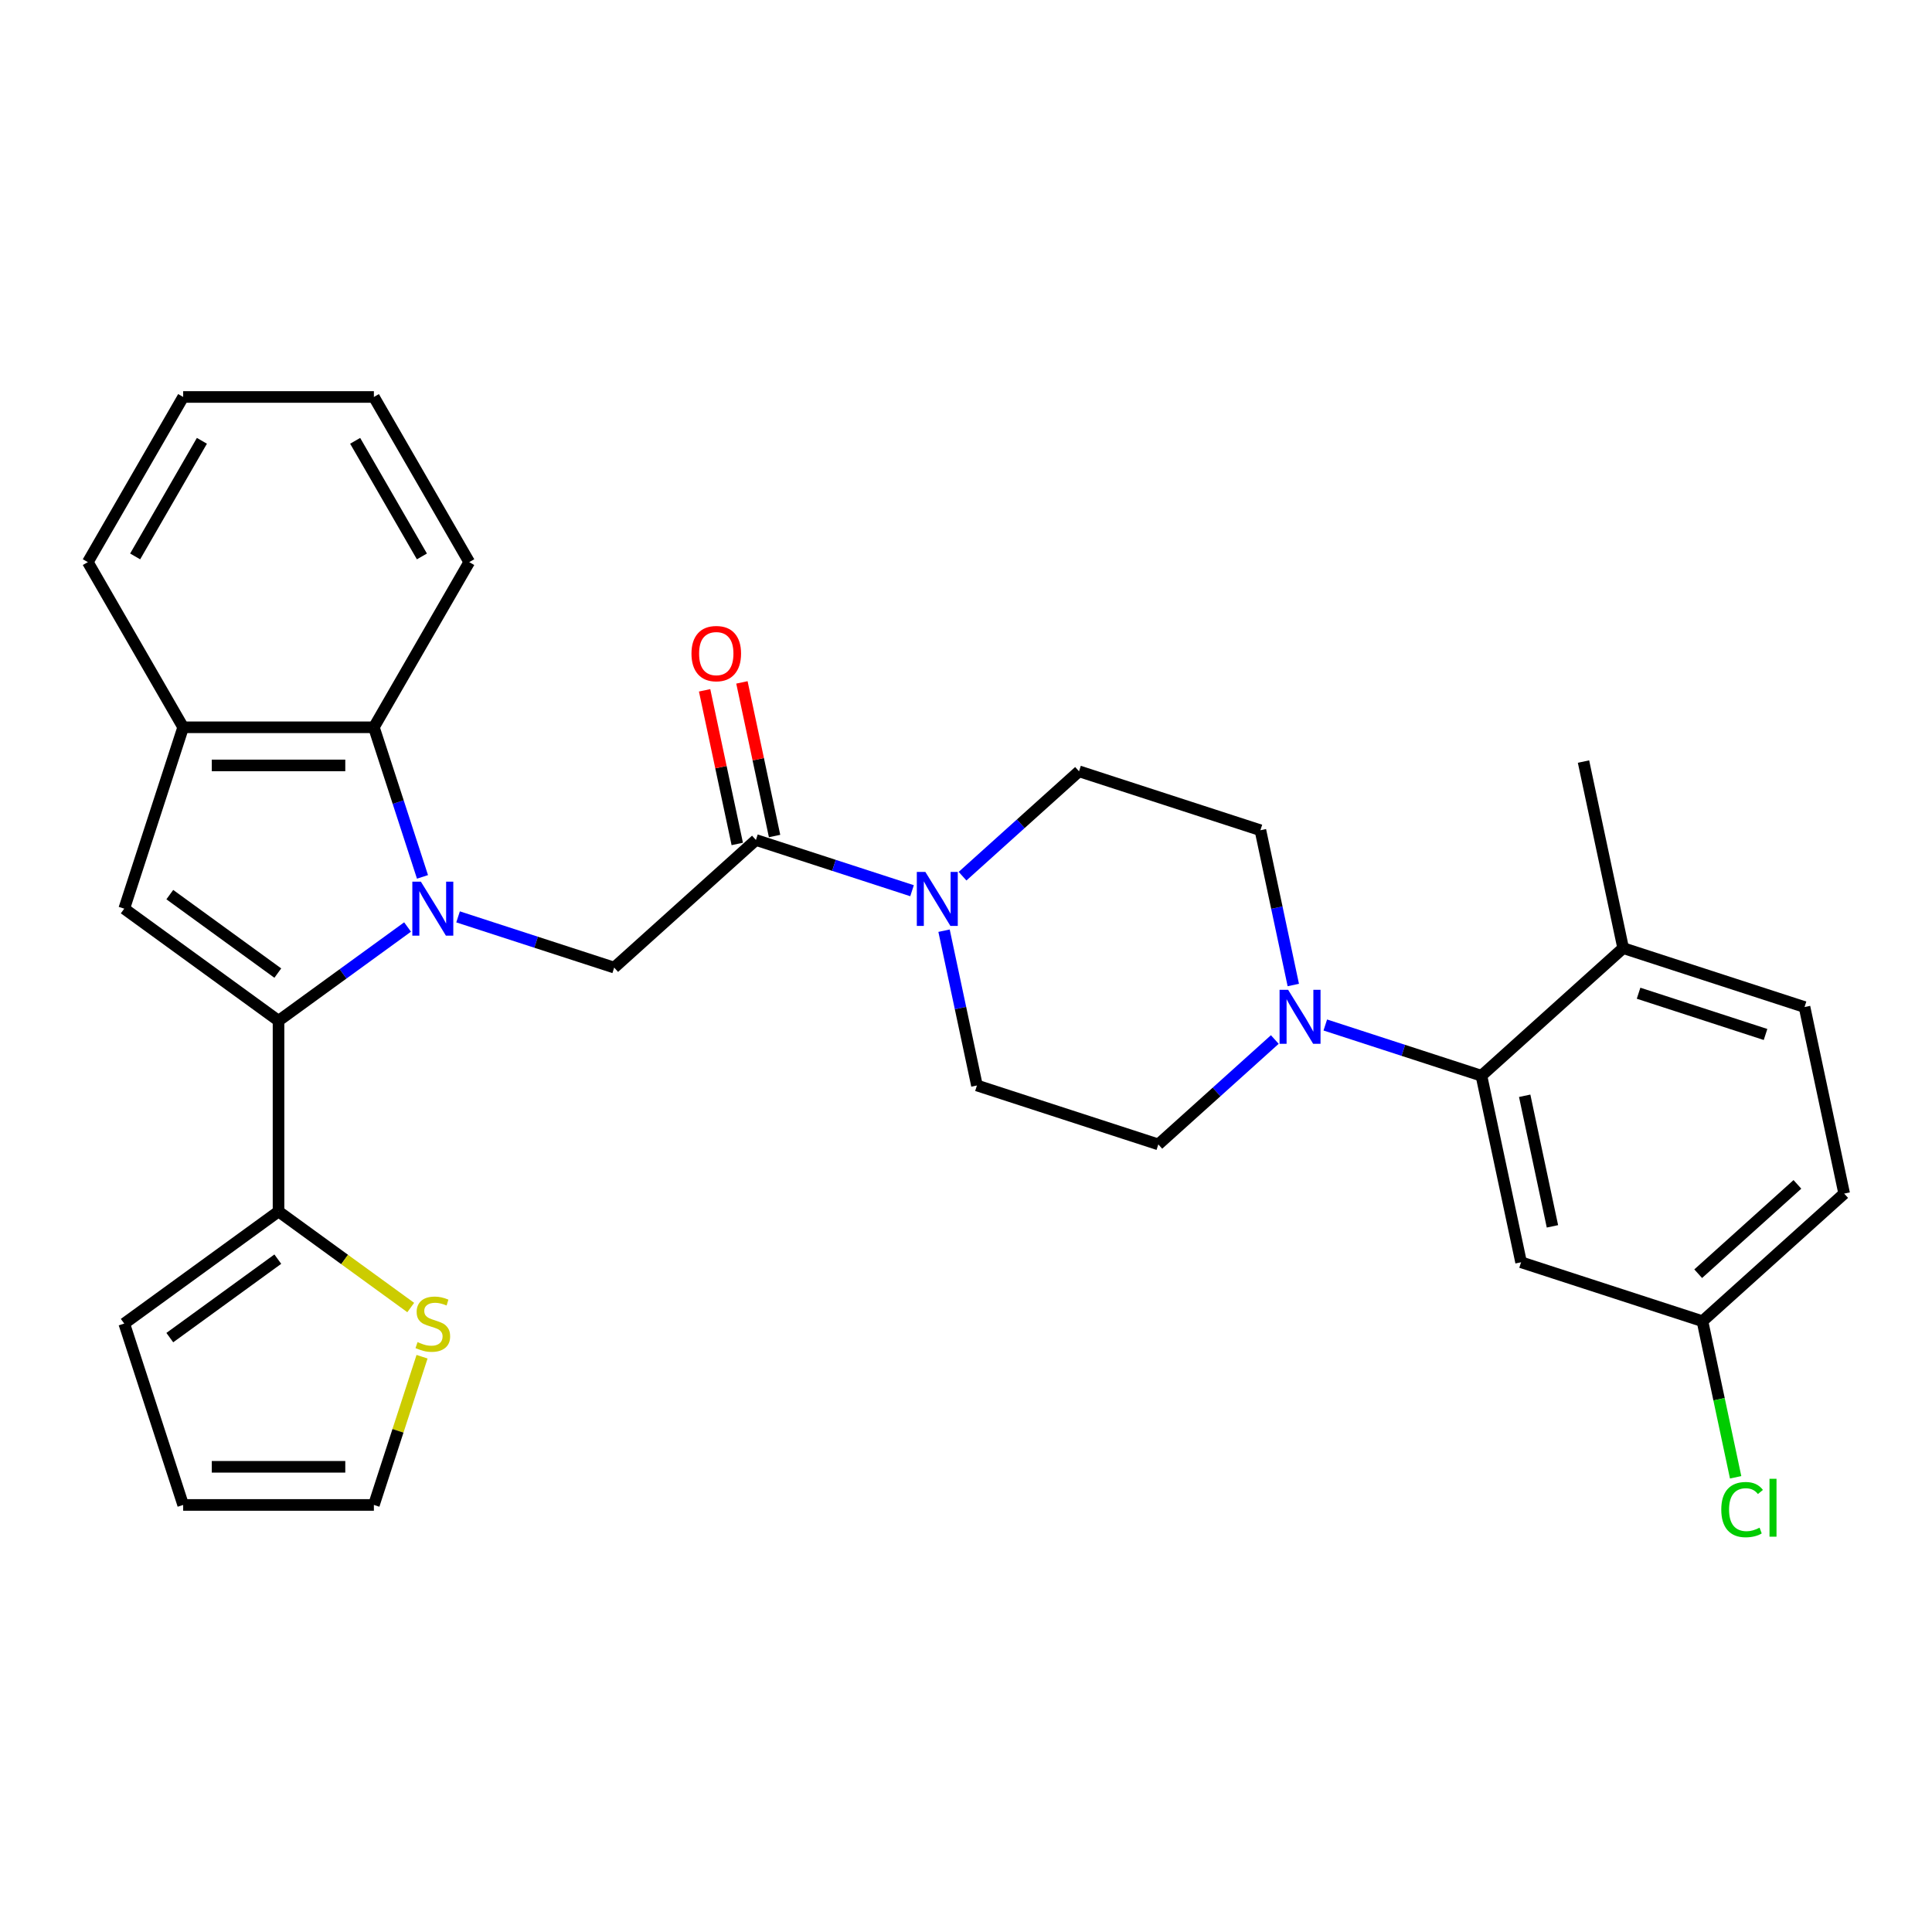 <?xml version='1.0' encoding='iso-8859-1'?>
<svg version='1.1' baseProfile='full'
              xmlns='http://www.w3.org/2000/svg'
                      xmlns:rdkit='http://www.rdkit.org/xml'
                      xmlns:xlink='http://www.w3.org/1999/xlink'
                  xml:space='preserve'
width='1000px' height='1000px' viewBox='0 0 1000 1000'>
<!-- END OF HEADER -->
<rect style='opacity:1.0;fill:#FFFFFF;stroke:none' width='1000' height='1000' x='0' y='0'> </rect>
<path class='bond-0' d='M 210.956,479.819 L 177.561,504.082' style='fill:none;fill-rule:evenodd;stroke:#0000FF;stroke-width:6px;stroke-linecap:butt;stroke-linejoin:miter;stroke-opacity:1' />
<path class='bond-0' d='M 177.561,504.082 L 144.166,528.345' style='fill:none;fill-rule:evenodd;stroke:#000000;stroke-width:6px;stroke-linecap:butt;stroke-linejoin:miter;stroke-opacity:1' />
<path class='bond-2' d='M 237.095,474.57 L 277.501,487.699' style='fill:none;fill-rule:evenodd;stroke:#0000FF;stroke-width:6px;stroke-linecap:butt;stroke-linejoin:miter;stroke-opacity:1' />
<path class='bond-2' d='M 277.501,487.699 L 317.906,500.827' style='fill:none;fill-rule:evenodd;stroke:#000000;stroke-width:6px;stroke-linecap:butt;stroke-linejoin:miter;stroke-opacity:1' />
<path class='bond-3' d='M 218.682,453.878 L 206.102,415.161' style='fill:none;fill-rule:evenodd;stroke:#0000FF;stroke-width:6px;stroke-linecap:butt;stroke-linejoin:miter;stroke-opacity:1' />
<path class='bond-3' d='M 206.102,415.161 L 193.522,376.443' style='fill:none;fill-rule:evenodd;stroke:#000000;stroke-width:6px;stroke-linecap:butt;stroke-linejoin:miter;stroke-opacity:1' />
<path class='bond-1' d='M 144.166,528.345 L 64.307,470.324' style='fill:none;fill-rule:evenodd;stroke:#000000;stroke-width:6px;stroke-linecap:butt;stroke-linejoin:miter;stroke-opacity:1' />
<path class='bond-1' d='M 143.792,503.67 L 87.89,463.055' style='fill:none;fill-rule:evenodd;stroke:#000000;stroke-width:6px;stroke-linecap:butt;stroke-linejoin:miter;stroke-opacity:1' />
<path class='bond-7' d='M 144.166,528.345 L 144.166,627.056' style='fill:none;fill-rule:evenodd;stroke:#000000;stroke-width:6px;stroke-linecap:butt;stroke-linejoin:miter;stroke-opacity:1' />
<path class='bond-30' d='M 64.307,470.324 L 94.81,376.443' style='fill:none;fill-rule:evenodd;stroke:#000000;stroke-width:6px;stroke-linecap:butt;stroke-linejoin:miter;stroke-opacity:1' />
<path class='bond-4' d='M 317.906,500.827 L 391.263,434.776' style='fill:none;fill-rule:evenodd;stroke:#000000;stroke-width:6px;stroke-linecap:butt;stroke-linejoin:miter;stroke-opacity:1' />
<path class='bond-9' d='M 193.522,376.443 L 94.81,376.443' style='fill:none;fill-rule:evenodd;stroke:#000000;stroke-width:6px;stroke-linecap:butt;stroke-linejoin:miter;stroke-opacity:1' />
<path class='bond-9' d='M 178.715,396.185 L 109.617,396.185' style='fill:none;fill-rule:evenodd;stroke:#000000;stroke-width:6px;stroke-linecap:butt;stroke-linejoin:miter;stroke-opacity:1' />
<path class='bond-25' d='M 193.522,376.443 L 242.878,290.956' style='fill:none;fill-rule:evenodd;stroke:#000000;stroke-width:6px;stroke-linecap:butt;stroke-linejoin:miter;stroke-opacity:1' />
<path class='bond-5' d='M 391.263,434.776 L 431.669,447.905' style='fill:none;fill-rule:evenodd;stroke:#000000;stroke-width:6px;stroke-linecap:butt;stroke-linejoin:miter;stroke-opacity:1' />
<path class='bond-5' d='M 431.669,447.905 L 472.074,461.033' style='fill:none;fill-rule:evenodd;stroke:#0000FF;stroke-width:6px;stroke-linecap:butt;stroke-linejoin:miter;stroke-opacity:1' />
<path class='bond-18' d='M 400.919,432.724 L 392.468,392.965' style='fill:none;fill-rule:evenodd;stroke:#000000;stroke-width:6px;stroke-linecap:butt;stroke-linejoin:miter;stroke-opacity:1' />
<path class='bond-18' d='M 392.468,392.965 L 384.017,353.207' style='fill:none;fill-rule:evenodd;stroke:#FF0000;stroke-width:6px;stroke-linecap:butt;stroke-linejoin:miter;stroke-opacity:1' />
<path class='bond-18' d='M 381.608,436.828 L 373.157,397.07' style='fill:none;fill-rule:evenodd;stroke:#000000;stroke-width:6px;stroke-linecap:butt;stroke-linejoin:miter;stroke-opacity:1' />
<path class='bond-18' d='M 373.157,397.07 L 364.706,357.311' style='fill:none;fill-rule:evenodd;stroke:#FF0000;stroke-width:6px;stroke-linecap:butt;stroke-linejoin:miter;stroke-opacity:1' />
<path class='bond-13' d='M 488.639,481.725 L 497.153,521.78' style='fill:none;fill-rule:evenodd;stroke:#0000FF;stroke-width:6px;stroke-linecap:butt;stroke-linejoin:miter;stroke-opacity:1' />
<path class='bond-13' d='M 497.153,521.78 L 505.667,561.834' style='fill:none;fill-rule:evenodd;stroke:#000000;stroke-width:6px;stroke-linecap:butt;stroke-linejoin:miter;stroke-opacity:1' />
<path class='bond-14' d='M 498.213,453.512 L 528.357,426.37' style='fill:none;fill-rule:evenodd;stroke:#0000FF;stroke-width:6px;stroke-linecap:butt;stroke-linejoin:miter;stroke-opacity:1' />
<path class='bond-14' d='M 528.357,426.37 L 558.501,399.229' style='fill:none;fill-rule:evenodd;stroke:#000000;stroke-width:6px;stroke-linecap:butt;stroke-linejoin:miter;stroke-opacity:1' />
<path class='bond-6' d='M 669.409,509.842 L 660.895,469.787' style='fill:none;fill-rule:evenodd;stroke:#0000FF;stroke-width:6px;stroke-linecap:butt;stroke-linejoin:miter;stroke-opacity:1' />
<path class='bond-6' d='M 660.895,469.787 L 652.381,429.732' style='fill:none;fill-rule:evenodd;stroke:#000000;stroke-width:6px;stroke-linecap:butt;stroke-linejoin:miter;stroke-opacity:1' />
<path class='bond-8' d='M 685.974,530.533 L 726.379,543.662' style='fill:none;fill-rule:evenodd;stroke:#0000FF;stroke-width:6px;stroke-linecap:butt;stroke-linejoin:miter;stroke-opacity:1' />
<path class='bond-8' d='M 726.379,543.662 L 766.785,556.79' style='fill:none;fill-rule:evenodd;stroke:#000000;stroke-width:6px;stroke-linecap:butt;stroke-linejoin:miter;stroke-opacity:1' />
<path class='bond-33' d='M 659.835,538.055 L 629.691,565.196' style='fill:none;fill-rule:evenodd;stroke:#0000FF;stroke-width:6px;stroke-linecap:butt;stroke-linejoin:miter;stroke-opacity:1' />
<path class='bond-33' d='M 629.691,565.196 L 599.547,592.338' style='fill:none;fill-rule:evenodd;stroke:#000000;stroke-width:6px;stroke-linecap:butt;stroke-linejoin:miter;stroke-opacity:1' />
<path class='bond-10' d='M 144.166,627.056 L 178.381,651.915' style='fill:none;fill-rule:evenodd;stroke:#000000;stroke-width:6px;stroke-linecap:butt;stroke-linejoin:miter;stroke-opacity:1' />
<path class='bond-10' d='M 178.381,651.915 L 212.595,676.773' style='fill:none;fill-rule:evenodd;stroke:#CCCC00;stroke-width:6px;stroke-linecap:butt;stroke-linejoin:miter;stroke-opacity:1' />
<path class='bond-17' d='M 144.166,627.056 L 64.307,685.078' style='fill:none;fill-rule:evenodd;stroke:#000000;stroke-width:6px;stroke-linecap:butt;stroke-linejoin:miter;stroke-opacity:1' />
<path class='bond-17' d='M 143.792,651.732 L 87.89,692.346' style='fill:none;fill-rule:evenodd;stroke:#000000;stroke-width:6px;stroke-linecap:butt;stroke-linejoin:miter;stroke-opacity:1' />
<path class='bond-11' d='M 766.785,556.79 L 787.308,653.345' style='fill:none;fill-rule:evenodd;stroke:#000000;stroke-width:6px;stroke-linecap:butt;stroke-linejoin:miter;stroke-opacity:1' />
<path class='bond-11' d='M 789.174,567.169 L 803.54,634.757' style='fill:none;fill-rule:evenodd;stroke:#000000;stroke-width:6px;stroke-linecap:butt;stroke-linejoin:miter;stroke-opacity:1' />
<path class='bond-12' d='M 766.785,556.79 L 840.142,490.739' style='fill:none;fill-rule:evenodd;stroke:#000000;stroke-width:6px;stroke-linecap:butt;stroke-linejoin:miter;stroke-opacity:1' />
<path class='bond-26' d='M 94.81,376.443 L 45.455,290.956' style='fill:none;fill-rule:evenodd;stroke:#000000;stroke-width:6px;stroke-linecap:butt;stroke-linejoin:miter;stroke-opacity:1' />
<path class='bond-19' d='M 218.451,702.234 L 205.987,740.596' style='fill:none;fill-rule:evenodd;stroke:#CCCC00;stroke-width:6px;stroke-linecap:butt;stroke-linejoin:miter;stroke-opacity:1' />
<path class='bond-19' d='M 205.987,740.596 L 193.522,778.958' style='fill:none;fill-rule:evenodd;stroke:#000000;stroke-width:6px;stroke-linecap:butt;stroke-linejoin:miter;stroke-opacity:1' />
<path class='bond-22' d='M 787.308,653.345 L 881.188,683.849' style='fill:none;fill-rule:evenodd;stroke:#000000;stroke-width:6px;stroke-linecap:butt;stroke-linejoin:miter;stroke-opacity:1' />
<path class='bond-21' d='M 840.142,490.739 L 934.022,521.243' style='fill:none;fill-rule:evenodd;stroke:#000000;stroke-width:6px;stroke-linecap:butt;stroke-linejoin:miter;stroke-opacity:1' />
<path class='bond-21' d='M 848.123,514.091 L 913.839,535.444' style='fill:none;fill-rule:evenodd;stroke:#000000;stroke-width:6px;stroke-linecap:butt;stroke-linejoin:miter;stroke-opacity:1' />
<path class='bond-27' d='M 840.142,490.739 L 819.618,394.185' style='fill:none;fill-rule:evenodd;stroke:#000000;stroke-width:6px;stroke-linecap:butt;stroke-linejoin:miter;stroke-opacity:1' />
<path class='bond-16' d='M 505.667,561.834 L 599.547,592.338' style='fill:none;fill-rule:evenodd;stroke:#000000;stroke-width:6px;stroke-linecap:butt;stroke-linejoin:miter;stroke-opacity:1' />
<path class='bond-15' d='M 558.501,399.229 L 652.381,429.732' style='fill:none;fill-rule:evenodd;stroke:#000000;stroke-width:6px;stroke-linecap:butt;stroke-linejoin:miter;stroke-opacity:1' />
<path class='bond-20' d='M 64.307,685.078 L 94.81,778.958' style='fill:none;fill-rule:evenodd;stroke:#000000;stroke-width:6px;stroke-linecap:butt;stroke-linejoin:miter;stroke-opacity:1' />
<path class='bond-32' d='M 193.522,778.958 L 94.81,778.958' style='fill:none;fill-rule:evenodd;stroke:#000000;stroke-width:6px;stroke-linecap:butt;stroke-linejoin:miter;stroke-opacity:1' />
<path class='bond-32' d='M 178.715,759.216 L 109.617,759.216' style='fill:none;fill-rule:evenodd;stroke:#000000;stroke-width:6px;stroke-linecap:butt;stroke-linejoin:miter;stroke-opacity:1' />
<path class='bond-23' d='M 934.022,521.243 L 954.545,617.798' style='fill:none;fill-rule:evenodd;stroke:#000000;stroke-width:6px;stroke-linecap:butt;stroke-linejoin:miter;stroke-opacity:1' />
<path class='bond-24' d='M 881.188,683.849 L 889.776,724.249' style='fill:none;fill-rule:evenodd;stroke:#000000;stroke-width:6px;stroke-linecap:butt;stroke-linejoin:miter;stroke-opacity:1' />
<path class='bond-24' d='M 889.776,724.249 L 898.363,764.649' style='fill:none;fill-rule:evenodd;stroke:#00CC00;stroke-width:6px;stroke-linecap:butt;stroke-linejoin:miter;stroke-opacity:1' />
<path class='bond-34' d='M 881.188,683.849 L 954.545,617.798' style='fill:none;fill-rule:evenodd;stroke:#000000;stroke-width:6px;stroke-linecap:butt;stroke-linejoin:miter;stroke-opacity:1' />
<path class='bond-34' d='M 878.982,659.27 L 930.332,613.034' style='fill:none;fill-rule:evenodd;stroke:#000000;stroke-width:6px;stroke-linecap:butt;stroke-linejoin:miter;stroke-opacity:1' />
<path class='bond-28' d='M 242.878,290.956 L 193.522,205.469' style='fill:none;fill-rule:evenodd;stroke:#000000;stroke-width:6px;stroke-linecap:butt;stroke-linejoin:miter;stroke-opacity:1' />
<path class='bond-28' d='M 218.377,288.004 L 183.828,228.164' style='fill:none;fill-rule:evenodd;stroke:#000000;stroke-width:6px;stroke-linecap:butt;stroke-linejoin:miter;stroke-opacity:1' />
<path class='bond-31' d='M 45.455,290.956 L 94.81,205.469' style='fill:none;fill-rule:evenodd;stroke:#000000;stroke-width:6px;stroke-linecap:butt;stroke-linejoin:miter;stroke-opacity:1' />
<path class='bond-31' d='M 69.955,288.004 L 104.504,228.164' style='fill:none;fill-rule:evenodd;stroke:#000000;stroke-width:6px;stroke-linecap:butt;stroke-linejoin:miter;stroke-opacity:1' />
<path class='bond-29' d='M 193.522,205.469 L 94.81,205.469' style='fill:none;fill-rule:evenodd;stroke:#000000;stroke-width:6px;stroke-linecap:butt;stroke-linejoin:miter;stroke-opacity:1' />
<path  class='atom-0' d='M 217.846 456.346
L 227.007 471.153
Q 227.915 472.614, 229.376 475.259
Q 230.837 477.905, 230.916 478.063
L 230.916 456.346
L 234.627 456.346
L 234.627 484.301
L 230.797 484.301
L 220.966 468.112
Q 219.821 466.217, 218.597 464.045
Q 217.412 461.874, 217.057 461.203
L 217.057 484.301
L 213.424 484.301
L 213.424 456.346
L 217.846 456.346
' fill='#0000FF'/>
<path  class='atom-6' d='M 478.964 451.302
L 488.125 466.109
Q 489.033 467.57, 490.494 470.215
Q 491.955 472.861, 492.034 473.019
L 492.034 451.302
L 495.745 451.302
L 495.745 479.257
L 491.915 479.257
L 482.083 463.069
Q 480.938 461.173, 479.714 459.002
Q 478.53 456.83, 478.174 456.159
L 478.174 479.257
L 474.542 479.257
L 474.542 451.302
L 478.964 451.302
' fill='#0000FF'/>
<path  class='atom-7' d='M 666.725 512.309
L 675.885 527.116
Q 676.794 528.577, 678.254 531.222
Q 679.715 533.868, 679.794 534.026
L 679.794 512.309
L 683.506 512.309
L 683.506 540.264
L 679.676 540.264
L 669.844 524.076
Q 668.699 522.18, 667.475 520.009
Q 666.291 517.837, 665.935 517.166
L 665.935 540.264
L 662.303 540.264
L 662.303 512.309
L 666.725 512.309
' fill='#0000FF'/>
<path  class='atom-11' d='M 216.129 694.673
Q 216.445 694.791, 217.748 695.344
Q 219.051 695.897, 220.472 696.252
Q 221.933 696.568, 223.354 696.568
Q 226 696.568, 227.54 695.304
Q 229.08 694.001, 229.08 691.751
Q 229.08 690.211, 228.29 689.263
Q 227.54 688.315, 226.355 687.802
Q 225.171 687.289, 223.196 686.697
Q 220.709 685.946, 219.209 685.236
Q 217.748 684.525, 216.682 683.025
Q 215.655 681.524, 215.655 678.997
Q 215.655 675.483, 218.024 673.311
Q 220.433 671.14, 225.171 671.14
Q 228.408 671.14, 232.081 672.68
L 231.172 675.72
Q 227.816 674.338, 225.289 674.338
Q 222.565 674.338, 221.064 675.483
Q 219.564 676.589, 219.603 678.523
Q 219.603 680.024, 220.354 680.932
Q 221.143 681.84, 222.249 682.353
Q 223.394 682.867, 225.289 683.459
Q 227.816 684.249, 229.317 685.038
Q 230.817 685.828, 231.883 687.447
Q 232.989 689.026, 232.989 691.751
Q 232.989 695.62, 230.383 697.713
Q 227.816 699.766, 223.512 699.766
Q 221.025 699.766, 219.13 699.213
Q 217.274 698.7, 215.063 697.792
L 216.129 694.673
' fill='#CCCC00'/>
<path  class='atom-19' d='M 357.907 338.3
Q 357.907 331.588, 361.224 327.837
Q 364.541 324.086, 370.74 324.086
Q 376.939 324.086, 380.256 327.837
Q 383.572 331.588, 383.572 338.3
Q 383.572 345.092, 380.216 348.961
Q 376.86 352.791, 370.74 352.791
Q 364.58 352.791, 361.224 348.961
Q 357.907 345.131, 357.907 338.3
M 370.74 349.633
Q 375.004 349.633, 377.294 346.79
Q 379.624 343.907, 379.624 338.3
Q 379.624 332.812, 377.294 330.048
Q 375.004 327.245, 370.74 327.245
Q 366.475 327.245, 364.146 330.009
Q 361.856 332.773, 361.856 338.3
Q 361.856 343.947, 364.146 346.79
Q 366.475 349.633, 370.74 349.633
' fill='#FF0000'/>
<path  class='atom-25' d='M 890.932 781.371
Q 890.932 774.421, 894.17 770.789
Q 897.447 767.117, 903.646 767.117
Q 909.411 767.117, 912.491 771.184
L 909.885 773.316
Q 907.634 770.354, 903.646 770.354
Q 899.422 770.354, 897.171 773.197
Q 894.96 776.001, 894.96 781.371
Q 894.96 786.898, 897.25 789.741
Q 899.58 792.584, 904.081 792.584
Q 907.161 792.584, 910.754 790.728
L 911.859 793.69
Q 910.398 794.637, 908.187 795.19
Q 905.976 795.743, 903.528 795.743
Q 897.447 795.743, 894.17 792.031
Q 890.932 788.32, 890.932 781.371
' fill='#00CC00'/>
<path  class='atom-25' d='M 915.887 765.419
L 919.519 765.419
L 919.519 795.388
L 915.887 795.388
L 915.887 765.419
' fill='#00CC00'/>
</svg>
